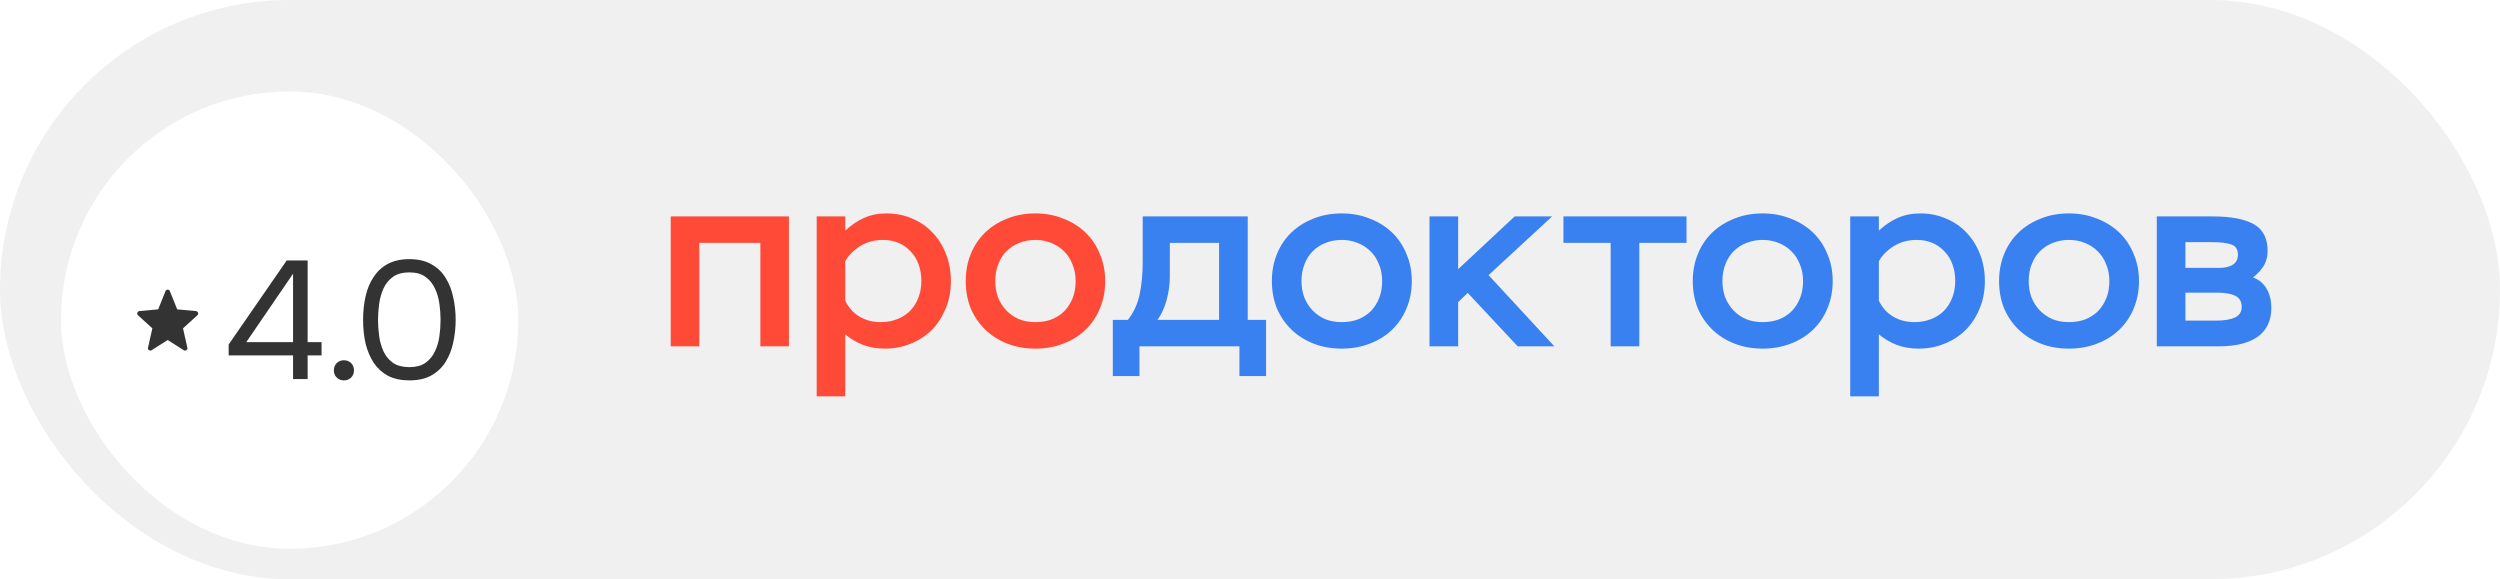 <?xml version="1.0" encoding="UTF-8"?> <svg xmlns="http://www.w3.org/2000/svg" width="164" height="38" viewBox="0 0 164 38" fill="none"><g clip-path="url(#clip0_259_1363)"><rect width="164" height="38" rx="19" fill="#F0F0F0"></rect><g filter="url(#filter0_d_259_1363)"><rect x="4" y="4" width="30" height="30" rx="15" fill="white"></rect><path d="M11 20.305L9.936 20.98C9.905 20.996 9.876 21.002 9.849 20.999C9.823 20.996 9.797 20.986 9.771 20.97C9.746 20.954 9.727 20.931 9.714 20.901C9.701 20.871 9.7 20.838 9.711 20.803L9.994 19.538L9.057 18.685C9.031 18.663 9.014 18.636 9.005 18.604C8.997 18.573 8.999 18.543 9.011 18.514C9.023 18.485 9.039 18.462 9.059 18.443C9.079 18.425 9.107 18.413 9.141 18.407L10.377 18.294L10.858 17.096C10.872 17.062 10.891 17.037 10.916 17.023C10.941 17.008 10.969 17 11 17C11.031 17 11.059 17.008 11.084 17.023C11.11 17.037 11.129 17.062 11.142 17.096L11.623 18.294L12.858 18.407C12.893 18.413 12.921 18.425 12.941 18.444C12.961 18.462 12.977 18.485 12.989 18.514C13.001 18.543 13.003 18.573 12.995 18.604C12.986 18.636 12.969 18.663 12.943 18.685L12.006 19.538L12.289 20.803C12.3 20.838 12.299 20.87 12.286 20.901C12.273 20.931 12.254 20.954 12.229 20.97C12.203 20.986 12.178 20.996 12.151 20.999C12.124 21.002 12.095 20.996 12.064 20.98L11 20.305Z" fill="#333333"></path><path d="M19.224 22.865V21.314H15V20.599L18.806 15.088H20.181V20.445H21.094V21.314H20.181V22.865H19.224ZM16.155 20.445H19.224V15.957L16.155 20.445Z" fill="#333333"></path><path d="M22.561 22.953C22.37 22.953 22.212 22.891 22.088 22.766C21.963 22.641 21.901 22.484 21.901 22.293C21.901 22.102 21.963 21.945 22.088 21.82C22.212 21.695 22.37 21.633 22.561 21.633C22.751 21.633 22.909 21.695 23.034 21.82C23.158 21.945 23.221 22.102 23.221 22.293C23.221 22.484 23.158 22.641 23.034 22.766C22.909 22.891 22.751 22.953 22.561 22.953Z" fill="#333333"></path><path d="M26.855 22.953C26.312 22.953 25.847 22.854 25.458 22.656C25.077 22.451 24.765 22.168 24.523 21.809C24.281 21.442 24.101 21.021 23.984 20.544C23.874 20.06 23.819 19.539 23.819 18.982C23.819 18.425 23.874 17.908 23.984 17.431C24.094 16.947 24.27 16.525 24.512 16.166C24.754 15.799 25.066 15.513 25.447 15.308C25.836 15.103 26.305 15 26.855 15C27.434 15 27.918 15.114 28.307 15.341C28.703 15.561 29.015 15.862 29.242 16.243C29.477 16.624 29.642 17.053 29.737 17.53C29.84 17.999 29.891 18.483 29.891 18.982C29.891 19.481 29.84 19.968 29.737 20.445C29.642 20.914 29.477 21.34 29.242 21.721C29.015 22.095 28.703 22.396 28.307 22.623C27.918 22.843 27.434 22.953 26.855 22.953ZM26.855 22.084C27.288 22.084 27.636 21.992 27.9 21.809C28.171 21.618 28.38 21.369 28.527 21.061C28.674 20.753 28.773 20.419 28.824 20.06C28.875 19.693 28.901 19.334 28.901 18.982C28.901 18.637 28.875 18.285 28.824 17.926C28.773 17.559 28.674 17.222 28.527 16.914C28.38 16.599 28.171 16.346 27.9 16.155C27.636 15.964 27.288 15.869 26.855 15.869C26.415 15.869 26.059 15.964 25.788 16.155C25.517 16.346 25.308 16.599 25.161 16.914C25.022 17.222 24.926 17.559 24.875 17.926C24.824 18.285 24.798 18.637 24.798 18.982C24.798 19.334 24.824 19.693 24.875 20.06C24.926 20.419 25.022 20.753 25.161 21.061C25.308 21.369 25.517 21.618 25.788 21.809C26.059 21.992 26.415 22.084 26.855 22.084Z" fill="#333333"></path></g><path d="M49.88 15.934H45.872V22.721H44V14.197H51.753V22.721H49.88V15.934Z" fill="#FF4A37"></path><path d="M53.575 14.197H55.448V15.131C55.831 14.771 56.242 14.492 56.679 14.295C57.117 14.098 57.61 14 58.158 14C58.771 14 59.335 14.115 59.849 14.344C60.375 14.563 60.824 14.874 61.196 15.279C61.569 15.672 61.859 16.142 62.067 16.689C62.275 17.224 62.379 17.809 62.379 18.443C62.379 19.098 62.264 19.7 62.034 20.246C61.815 20.781 61.514 21.246 61.131 21.639C60.747 22.022 60.288 22.322 59.751 22.541C59.225 22.76 58.661 22.869 58.059 22.869C57.523 22.869 57.041 22.787 56.614 22.623C56.187 22.459 55.798 22.23 55.448 21.934V26H53.575V14.197ZM57.78 21.131C58.152 21.131 58.497 21.071 58.815 20.951C59.143 20.831 59.428 20.656 59.669 20.426C59.91 20.186 60.096 19.902 60.227 19.574C60.37 19.235 60.441 18.852 60.441 18.426C60.441 18.033 60.381 17.672 60.26 17.344C60.14 17.006 59.965 16.721 59.734 16.492C59.516 16.251 59.253 16.066 58.946 15.934C58.639 15.803 58.3 15.738 57.928 15.738C57.358 15.738 56.855 15.874 56.417 16.148C55.99 16.421 55.667 16.749 55.448 17.131V19.721C55.667 20.18 55.979 20.53 56.384 20.77C56.789 21.011 57.254 21.131 57.78 21.131Z" fill="#FF4A37"></path><path d="M63.352 18.443C63.352 17.798 63.461 17.208 63.68 16.672C63.899 16.126 64.211 15.656 64.616 15.262C65.022 14.869 65.503 14.563 66.062 14.344C66.62 14.115 67.239 14 67.918 14C68.586 14 69.199 14.115 69.757 14.344C70.327 14.563 70.814 14.869 71.219 15.262C71.624 15.656 71.936 16.126 72.155 16.672C72.385 17.208 72.5 17.798 72.5 18.443C72.5 19.087 72.385 19.683 72.155 20.23C71.936 20.765 71.624 21.23 71.219 21.623C70.814 22.016 70.327 22.322 69.757 22.541C69.199 22.76 68.586 22.869 67.918 22.869C67.25 22.869 66.637 22.76 66.078 22.541C65.52 22.322 65.038 22.016 64.633 21.623C64.228 21.23 63.91 20.765 63.68 20.23C63.461 19.683 63.352 19.087 63.352 18.443ZM65.29 18.443C65.29 18.825 65.35 19.18 65.47 19.508C65.602 19.836 65.782 20.12 66.012 20.361C66.242 20.601 66.516 20.792 66.834 20.934C67.162 21.066 67.523 21.131 67.918 21.131C68.312 21.131 68.668 21.071 68.985 20.951C69.314 20.82 69.593 20.639 69.823 20.41C70.053 20.169 70.234 19.885 70.365 19.557C70.496 19.23 70.562 18.858 70.562 18.443C70.562 18.027 70.491 17.656 70.349 17.328C70.217 16.989 70.031 16.705 69.79 16.475C69.549 16.235 69.27 16.055 68.953 15.934C68.635 15.803 68.29 15.738 67.918 15.738C67.545 15.738 67.195 15.803 66.867 15.934C66.549 16.055 66.27 16.235 66.029 16.475C65.799 16.705 65.618 16.989 65.487 17.328C65.355 17.656 65.29 18.027 65.29 18.443Z" fill="#FF4A37"></path><path d="M73.001 20.984H73.99C74.374 20.492 74.632 19.929 74.764 19.295C74.896 18.661 74.962 17.945 74.962 17.148V14.197H81.851V20.984H83.054V24.672H81.307V22.721H74.748V24.672H73.001V20.984ZM79.972 20.984V15.934H76.742V18.115C76.742 18.639 76.671 19.164 76.528 19.689C76.385 20.202 76.187 20.634 75.934 20.984H79.972Z" fill="#3981F1"></path><path d="M83.435 18.443C83.435 17.798 83.544 17.208 83.764 16.672C83.984 16.126 84.297 15.656 84.704 15.262C85.11 14.869 85.594 14.563 86.154 14.344C86.714 14.115 87.335 14 88.016 14C88.686 14 89.302 14.115 89.862 14.344C90.433 14.563 90.922 14.869 91.329 15.262C91.735 15.656 92.048 16.126 92.268 16.672C92.499 17.208 92.614 17.798 92.614 18.443C92.614 19.087 92.499 19.683 92.268 20.23C92.048 20.765 91.735 21.23 91.329 21.623C90.922 22.016 90.433 22.322 89.862 22.541C89.302 22.76 88.686 22.869 88.016 22.869C87.346 22.869 86.731 22.76 86.17 22.541C85.61 22.322 85.126 22.016 84.72 21.623C84.314 21.23 83.995 20.765 83.764 20.23C83.544 19.683 83.435 19.087 83.435 18.443ZM85.379 18.443C85.379 18.825 85.44 19.18 85.561 19.508C85.692 19.836 85.874 20.12 86.104 20.361C86.335 20.601 86.61 20.792 86.928 20.934C87.258 21.066 87.621 21.131 88.016 21.131C88.412 21.131 88.769 21.071 89.087 20.951C89.417 20.82 89.697 20.639 89.928 20.41C90.159 20.169 90.34 19.885 90.472 19.557C90.603 19.23 90.669 18.858 90.669 18.443C90.669 18.027 90.598 17.656 90.455 17.328C90.323 16.989 90.136 16.705 89.895 16.475C89.653 16.235 89.373 16.055 89.054 15.934C88.736 15.803 88.39 15.738 88.016 15.738C87.642 15.738 87.291 15.803 86.961 15.934C86.643 16.055 86.362 16.235 86.121 16.475C85.89 16.705 85.709 16.989 85.577 17.328C85.445 17.656 85.379 18.027 85.379 18.443Z" fill="#3981F1"></path><path d="M93.776 14.197H95.655V17.656L99.363 14.197H101.819L97.649 18.049L101.967 22.721H99.561L96.282 19.213L95.655 19.82V22.721H93.776V14.197Z" fill="#3981F1"></path><path d="M102.561 14.197H110.636V15.934H107.538V22.721H105.659V15.934H102.561V14.197Z" fill="#3981F1"></path><path d="M111.046 18.443C111.046 17.798 111.156 17.208 111.376 16.672C111.595 16.126 111.908 15.656 112.315 15.262C112.721 14.869 113.205 14.563 113.765 14.344C114.325 14.115 114.946 14 115.627 14C116.298 14 116.913 14.115 117.473 14.344C118.045 14.563 118.533 14.869 118.94 15.262C119.346 15.656 119.66 16.126 119.879 16.672C120.11 17.208 120.225 17.798 120.225 18.443C120.225 19.087 120.11 19.683 119.879 20.23C119.66 20.765 119.346 21.23 118.94 21.623C118.533 22.016 118.045 22.322 117.473 22.541C116.913 22.76 116.298 22.869 115.627 22.869C114.957 22.869 114.342 22.76 113.782 22.541C113.221 22.322 112.738 22.016 112.331 21.623C111.925 21.23 111.606 20.765 111.376 20.23C111.156 19.683 111.046 19.087 111.046 18.443ZM112.991 18.443C112.991 18.825 113.051 19.18 113.172 19.508C113.304 19.836 113.485 20.12 113.716 20.361C113.946 20.601 114.221 20.792 114.54 20.934C114.869 21.066 115.232 21.131 115.627 21.131C116.023 21.131 116.38 21.071 116.699 20.951C117.028 20.82 117.308 20.639 117.539 20.41C117.77 20.169 117.951 19.885 118.083 19.557C118.215 19.23 118.281 18.858 118.281 18.443C118.281 18.027 118.209 17.656 118.066 17.328C117.935 16.989 117.748 16.705 117.506 16.475C117.264 16.235 116.984 16.055 116.666 15.934C116.347 15.803 116.001 15.738 115.627 15.738C115.254 15.738 114.902 15.803 114.573 15.934C114.254 16.055 113.974 16.235 113.732 16.475C113.501 16.705 113.32 16.989 113.188 17.328C113.057 17.656 112.991 18.027 112.991 18.443Z" fill="#3981F1"></path><path d="M121.374 14.197H123.253V15.131C123.637 14.771 124.049 14.492 124.489 14.295C124.928 14.098 125.423 14 125.972 14C126.587 14 127.153 14.115 127.67 14.344C128.197 14.563 128.647 14.874 129.021 15.279C129.394 15.672 129.686 16.142 129.894 16.689C130.103 17.224 130.207 17.809 130.207 18.443C130.207 19.098 130.092 19.7 129.861 20.246C129.642 20.781 129.34 21.246 128.955 21.639C128.57 22.022 128.109 22.322 127.571 22.541C127.043 22.76 126.477 22.869 125.873 22.869C125.335 22.869 124.851 22.787 124.423 22.623C123.994 22.459 123.604 22.23 123.253 21.934V26H121.374V14.197ZM125.593 21.131C125.967 21.131 126.313 21.071 126.631 20.951C126.961 20.831 127.247 20.656 127.488 20.426C127.73 20.186 127.917 19.902 128.049 19.574C128.191 19.235 128.263 18.852 128.263 18.426C128.263 18.033 128.202 17.672 128.082 17.344C127.961 17.006 127.785 16.721 127.554 16.492C127.334 16.251 127.071 16.066 126.763 15.934C126.455 15.803 126.115 15.738 125.741 15.738C125.17 15.738 124.665 15.874 124.225 16.148C123.797 16.421 123.473 16.749 123.253 17.131V19.721C123.473 20.18 123.786 20.53 124.192 20.77C124.599 21.011 125.066 21.131 125.593 21.131Z" fill="#3981F1"></path><path d="M131.139 18.443C131.139 17.798 131.249 17.208 131.468 16.672C131.688 16.126 132.001 15.656 132.408 15.262C132.814 14.869 133.298 14.563 133.858 14.344C134.418 14.115 135.039 14 135.72 14C136.39 14 137.006 14.115 137.566 14.344C138.137 14.563 138.626 14.869 139.033 15.262C139.439 15.656 139.752 16.126 139.972 16.672C140.203 17.208 140.318 17.798 140.318 18.443C140.318 19.087 140.203 19.683 139.972 20.23C139.752 20.765 139.439 21.23 139.033 21.623C138.626 22.016 138.137 22.322 137.566 22.541C137.006 22.76 136.39 22.869 135.72 22.869C135.05 22.869 134.435 22.76 133.874 22.541C133.314 22.322 132.831 22.016 132.424 21.623C132.018 21.23 131.699 20.765 131.468 20.23C131.249 19.683 131.139 19.087 131.139 18.443ZM133.083 18.443C133.083 18.825 133.144 19.18 133.265 19.508C133.397 19.836 133.578 20.12 133.809 20.361C134.039 20.601 134.314 20.792 134.633 20.934C134.962 21.066 135.325 21.131 135.72 21.131C136.116 21.131 136.473 21.071 136.791 20.951C137.121 20.82 137.401 20.639 137.632 20.41C137.863 20.169 138.044 19.885 138.176 19.557C138.308 19.23 138.374 18.858 138.374 18.443C138.374 18.027 138.302 17.656 138.159 17.328C138.027 16.989 137.841 16.705 137.599 16.475C137.357 16.235 137.077 16.055 136.758 15.934C136.44 15.803 136.094 15.738 135.72 15.738C135.347 15.738 134.995 15.803 134.666 15.934C134.347 16.055 134.067 16.235 133.825 16.475C133.594 16.705 133.413 16.989 133.281 17.328C133.149 17.656 133.083 18.027 133.083 18.443Z" fill="#3981F1"></path><path d="M141.485 14.197H145.144C146.341 14.197 147.242 14.366 147.847 14.705C148.451 15.044 148.753 15.628 148.753 16.459C148.753 16.852 148.665 17.186 148.489 17.459C148.314 17.732 148.083 17.978 147.797 18.197C148.204 18.35 148.506 18.607 148.704 18.967C148.901 19.317 149 19.721 149 20.18C149 21.033 148.698 21.672 148.094 22.098C147.49 22.514 146.638 22.721 145.539 22.721H141.485V14.197ZM143.364 19.197V21.033H145.358C145.918 21.033 146.341 20.962 146.627 20.82C146.913 20.678 147.056 20.448 147.056 20.131C147.056 19.792 146.918 19.552 146.644 19.41C146.38 19.268 145.968 19.197 145.408 19.197H143.364ZM143.364 15.885V17.574H145.572C145.957 17.574 146.259 17.503 146.479 17.361C146.699 17.219 146.808 17 146.808 16.705C146.808 16.355 146.66 16.131 146.363 16.033C146.078 15.934 145.655 15.885 145.094 15.885H143.364Z" fill="#3981F1"></path></g><defs><filter id="filter0_d_259_1363" x="-1" y="1" width="40" height="40" filterUnits="userSpaceOnUse" color-interpolation-filters="sRGB"><feFlood flood-opacity="0" result="BackgroundImageFix"></feFlood><feColorMatrix in="SourceAlpha" type="matrix" values="0 0 0 0 0 0 0 0 0 0 0 0 0 0 0 0 0 0 127 0" result="hardAlpha"></feColorMatrix><feOffset dy="2"></feOffset><feGaussianBlur stdDeviation="2.5"></feGaussianBlur><feComposite in2="hardAlpha" operator="out"></feComposite><feColorMatrix type="matrix" values="0 0 0 0 0.753 0 0 0 0 0.753 0 0 0 0 0.753 0 0 0 0.15 0"></feColorMatrix><feBlend mode="normal" in2="BackgroundImageFix" result="effect1_dropShadow_259_1363"></feBlend><feBlend mode="normal" in="SourceGraphic" in2="effect1_dropShadow_259_1363" result="shape"></feBlend></filter><clipPath id="clip0_259_1363"><rect width="164" height="38" rx="19" fill="white"></rect></clipPath></defs></svg> 
